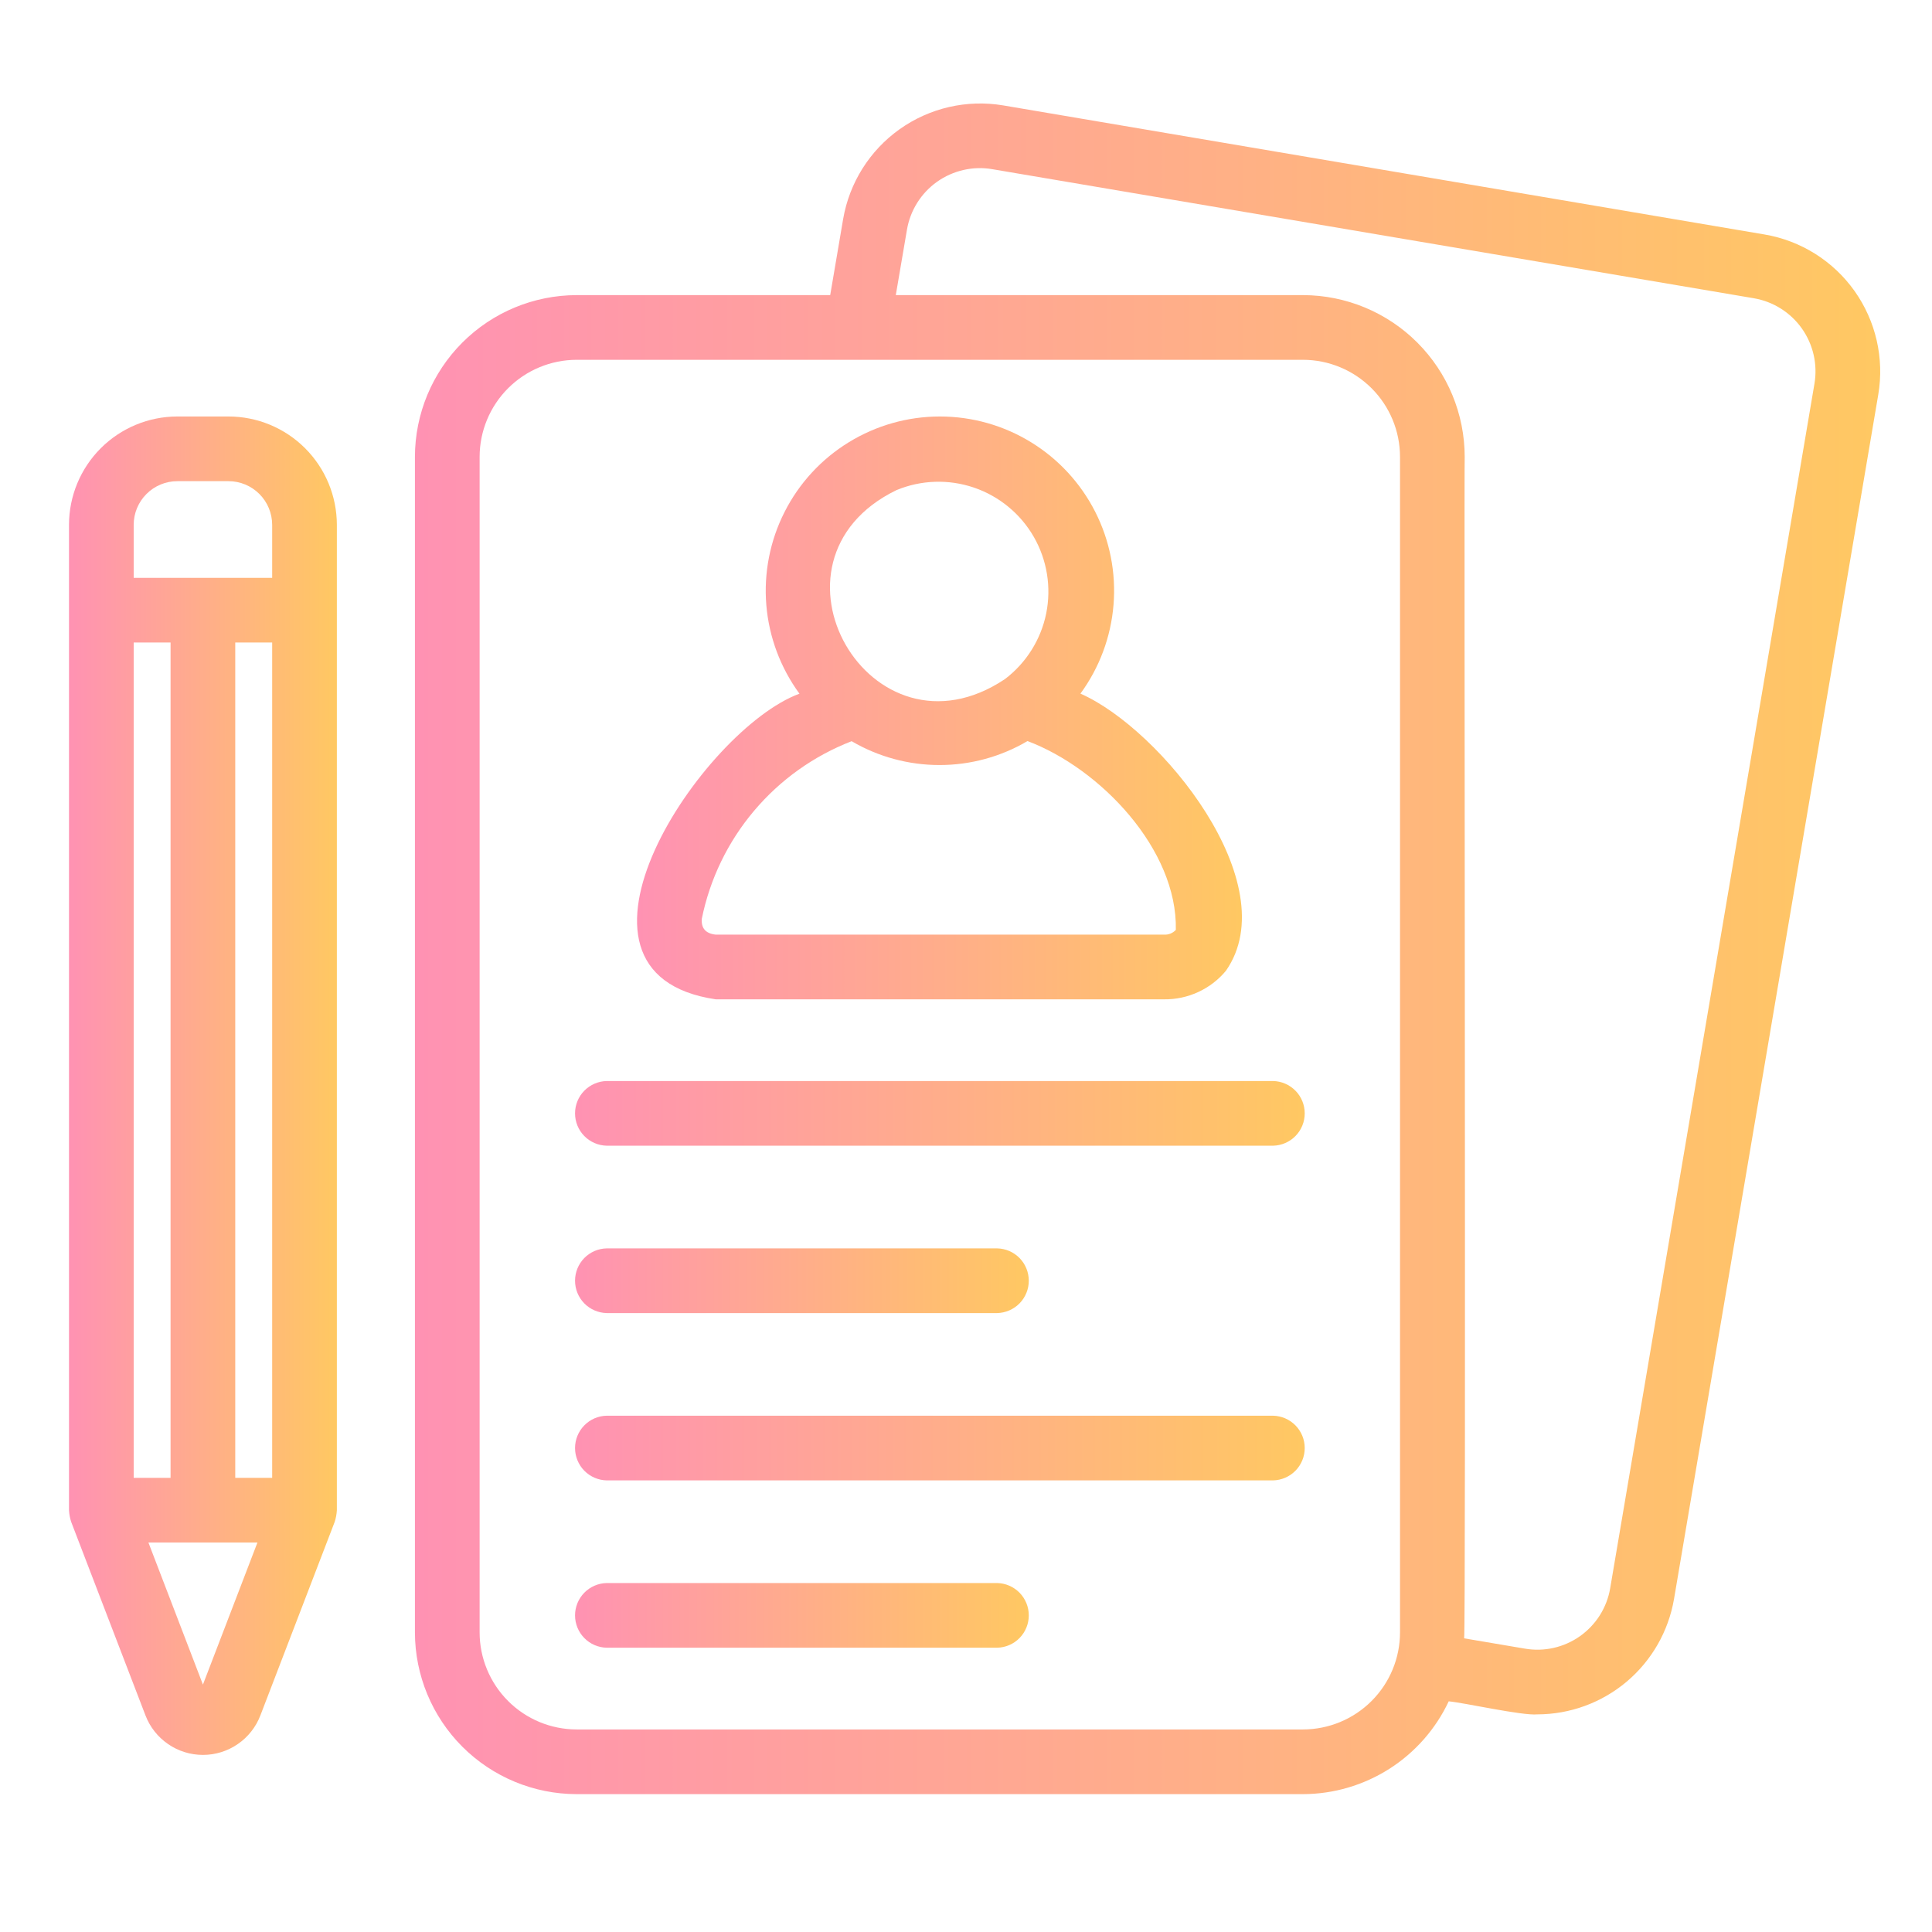 <svg width="56" height="56" viewBox="0 0 56 56" fill="none" xmlns="http://www.w3.org/2000/svg">
<path d="M51.149 6.797L29.077 3.055C28.025 2.879 26.947 3.127 26.078 3.744C25.209 4.361 24.62 5.298 24.439 6.348L24.064 8.554H16.715C15.472 8.556 14.281 9.05 13.402 9.929C12.523 10.808 12.029 11.999 12.027 13.242V47.317C12.029 48.559 12.523 49.751 13.402 50.63C14.281 51.508 15.472 52.003 16.715 52.004H37.768C38.654 52.002 39.522 51.747 40.27 51.271C41.017 50.795 41.615 50.116 41.992 49.314C42.422 49.351 44.124 49.734 44.559 49.692C45.508 49.691 46.425 49.355 47.15 48.744C47.875 48.132 48.361 47.285 48.522 46.35L54.443 11.435C54.62 10.383 54.372 9.305 53.755 8.435C53.138 7.566 52.201 6.976 51.149 6.797ZM37.768 50.129H16.715C15.969 50.128 15.254 49.832 14.727 49.304C14.2 48.777 13.903 48.062 13.902 47.317V13.242C13.903 12.496 14.2 11.781 14.727 11.254C15.254 10.727 15.969 10.43 16.715 10.429H37.768C38.514 10.43 39.228 10.727 39.756 11.254C40.283 11.781 40.58 12.496 40.58 13.242V47.317C40.58 48.062 40.283 48.777 39.756 49.304C39.228 49.832 38.514 50.128 37.768 50.129ZM52.593 11.121L46.672 46.036C46.625 46.314 46.523 46.579 46.373 46.818C46.223 47.056 46.027 47.262 45.797 47.425C45.568 47.587 45.308 47.703 45.033 47.765C44.758 47.827 44.474 47.834 44.197 47.786L42.438 47.488C42.494 47.419 42.434 13.353 42.455 13.242C42.454 11.999 41.96 10.808 41.081 9.929C40.202 9.05 39.011 8.556 37.768 8.554H25.965L26.288 6.662C26.335 6.383 26.436 6.117 26.586 5.878C26.736 5.639 26.931 5.432 27.161 5.269C27.391 5.106 27.651 4.99 27.926 4.927C28.201 4.864 28.485 4.856 28.763 4.904L50.836 8.645C51.397 8.741 51.898 9.056 52.227 9.52C52.556 9.984 52.688 10.56 52.593 11.121Z" fill="url(#paint0_linear_2495_863)"/>
<path d="M20.746 28.966H33.736C34.078 28.971 34.417 28.899 34.728 28.756C35.039 28.614 35.314 28.403 35.533 28.14C37.294 25.621 33.646 21.126 31.317 20.105C31.868 19.353 32.2 18.462 32.276 17.532C32.352 16.602 32.169 15.67 31.747 14.838C31.325 14.006 30.681 13.307 29.886 12.819C29.091 12.33 28.176 12.072 27.243 12.072C26.31 12.072 25.396 12.331 24.601 12.82C23.806 13.308 23.162 14.007 22.741 14.84C22.319 15.672 22.136 16.605 22.212 17.535C22.289 18.464 22.622 19.355 23.173 20.107C20.376 21.131 15.602 28.208 20.746 28.966ZM25.983 14.207C26.698 13.91 27.497 13.884 28.23 14.133C28.962 14.383 29.579 14.89 29.965 15.561C30.35 16.232 30.478 17.021 30.325 17.78C30.171 18.538 29.746 19.215 29.13 19.683C25.231 22.289 21.767 16.259 25.983 14.207ZM24.685 21.484C25.458 21.937 26.338 22.176 27.235 22.175C28.131 22.175 29.011 21.935 29.783 21.48C31.899 22.277 34.133 24.625 34.082 26.954C34.038 27.001 33.984 27.038 33.925 27.061C33.865 27.085 33.8 27.095 33.736 27.091H20.746C20.448 27.058 20.322 26.901 20.342 26.632C20.576 25.478 21.097 24.402 21.856 23.503C22.615 22.603 23.588 21.909 24.685 21.484Z" fill="url(#paint1_linear_2495_863)"/>
<path d="M36.899 31.334H17.587C17.342 31.339 17.108 31.44 16.936 31.615C16.764 31.79 16.668 32.026 16.668 32.272C16.668 32.517 16.764 32.753 16.936 32.928C17.108 33.103 17.342 33.204 17.587 33.209H36.899C37.144 33.204 37.378 33.103 37.55 32.928C37.722 32.753 37.818 32.517 37.818 32.272C37.818 32.026 37.722 31.79 37.55 31.615C37.378 31.44 37.144 31.339 36.899 31.334Z" fill="url(#paint2_linear_2495_863)"/>
<path d="M17.587 38.06H28.901C29.146 38.055 29.38 37.954 29.552 37.779C29.724 37.603 29.82 37.368 29.82 37.122C29.82 36.877 29.724 36.641 29.552 36.465C29.38 36.29 29.146 36.189 28.901 36.185H17.587C17.342 36.189 17.108 36.29 16.936 36.465C16.764 36.641 16.668 36.877 16.668 37.122C16.668 37.368 16.764 37.603 16.936 37.779C17.108 37.954 17.342 38.055 17.587 38.06Z" fill="url(#paint3_linear_2495_863)"/>
<path d="M36.899 41.035H17.587C17.342 41.039 17.108 41.14 16.936 41.316C16.764 41.491 16.668 41.727 16.668 41.972C16.668 42.218 16.764 42.453 16.936 42.629C17.108 42.804 17.342 42.905 17.587 42.91H36.899C37.144 42.905 37.378 42.804 37.55 42.629C37.722 42.453 37.818 42.218 37.818 41.972C37.818 41.727 37.722 41.491 37.55 41.316C37.378 41.141 37.144 41.04 36.899 41.035Z" fill="url(#paint4_linear_2495_863)"/>
<path d="M28.901 45.885H17.587C17.342 45.89 17.108 45.991 16.936 46.166C16.764 46.342 16.668 46.577 16.668 46.823C16.668 47.068 16.764 47.304 16.936 47.479C17.108 47.655 17.342 47.755 17.587 47.76H28.901C29.146 47.755 29.38 47.655 29.552 47.479C29.724 47.304 29.82 47.068 29.82 46.823C29.82 46.577 29.724 46.342 29.552 46.166C29.38 45.991 29.146 45.89 28.901 45.885Z" fill="url(#paint5_linear_2495_863)"/>
<path d="M6.624 12.072H5.14C4.308 12.073 3.51 12.404 2.921 12.992C2.332 13.581 2.001 14.379 2 15.212V43.774C2.006 43.888 2.027 44.001 2.062 44.11L4.217 49.723C4.346 50.059 4.574 50.349 4.872 50.553C5.169 50.758 5.521 50.867 5.882 50.867C6.243 50.867 6.595 50.758 6.892 50.553C7.19 50.349 7.418 50.059 7.547 49.723L9.702 44.11C9.737 44.001 9.758 43.888 9.764 43.774V15.212C9.763 14.379 9.432 13.581 8.843 12.992C8.255 12.404 7.457 12.073 6.624 12.072ZM3.875 42.836V18.624H4.944V42.836H3.875ZM6.819 18.624H7.889V42.836H6.819V18.624ZM5.14 13.947H6.624C6.96 13.947 7.281 14.081 7.518 14.318C7.755 14.555 7.888 14.876 7.889 15.212V16.749H3.875V15.212C3.875 14.876 4.009 14.555 4.246 14.318C4.483 14.08 4.805 13.947 5.14 13.947ZM5.882 48.829L4.302 44.711H7.462L5.882 48.829Z" fill="url(#paint6_linear_2495_863)"/>
<defs>
<linearGradient id="paint0_linear_2495_863" x1="12.027" y1="27.502" x2="54.498" y2="27.502" gradientUnits="userSpaceOnUse">
<stop stop-color="#FF92B3"/>
<stop offset="1" stop-color="#FFC862"/>
</linearGradient>
<linearGradient id="paint1_linear_2495_863" x1="18.465" y1="20.519" x2="35.998" y2="20.519" gradientUnits="userSpaceOnUse">
<stop stop-color="#FF92B3"/>
<stop offset="1" stop-color="#FFC862"/>
</linearGradient>
<linearGradient id="paint2_linear_2495_863" x1="16.668" y1="32.272" x2="37.818" y2="32.272" gradientUnits="userSpaceOnUse">
<stop stop-color="#FF92B3"/>
<stop offset="1" stop-color="#FFC862"/>
</linearGradient>
<linearGradient id="paint3_linear_2495_863" x1="16.668" y1="37.122" x2="29.82" y2="37.122" gradientUnits="userSpaceOnUse">
<stop stop-color="#FF92B3"/>
<stop offset="1" stop-color="#FFC862"/>
</linearGradient>
<linearGradient id="paint4_linear_2495_863" x1="16.668" y1="41.972" x2="37.818" y2="41.972" gradientUnits="userSpaceOnUse">
<stop stop-color="#FF92B3"/>
<stop offset="1" stop-color="#FFC862"/>
</linearGradient>
<linearGradient id="paint5_linear_2495_863" x1="16.668" y1="46.823" x2="29.82" y2="46.823" gradientUnits="userSpaceOnUse">
<stop stop-color="#FF92B3"/>
<stop offset="1" stop-color="#FFC862"/>
</linearGradient>
<linearGradient id="paint6_linear_2495_863" x1="2" y1="31.469" x2="9.764" y2="31.469" gradientUnits="userSpaceOnUse">
<stop stop-color="#FF92B3"/>
<stop offset="1" stop-color="#FFC862"/>
</linearGradient>
</defs>
</svg>
